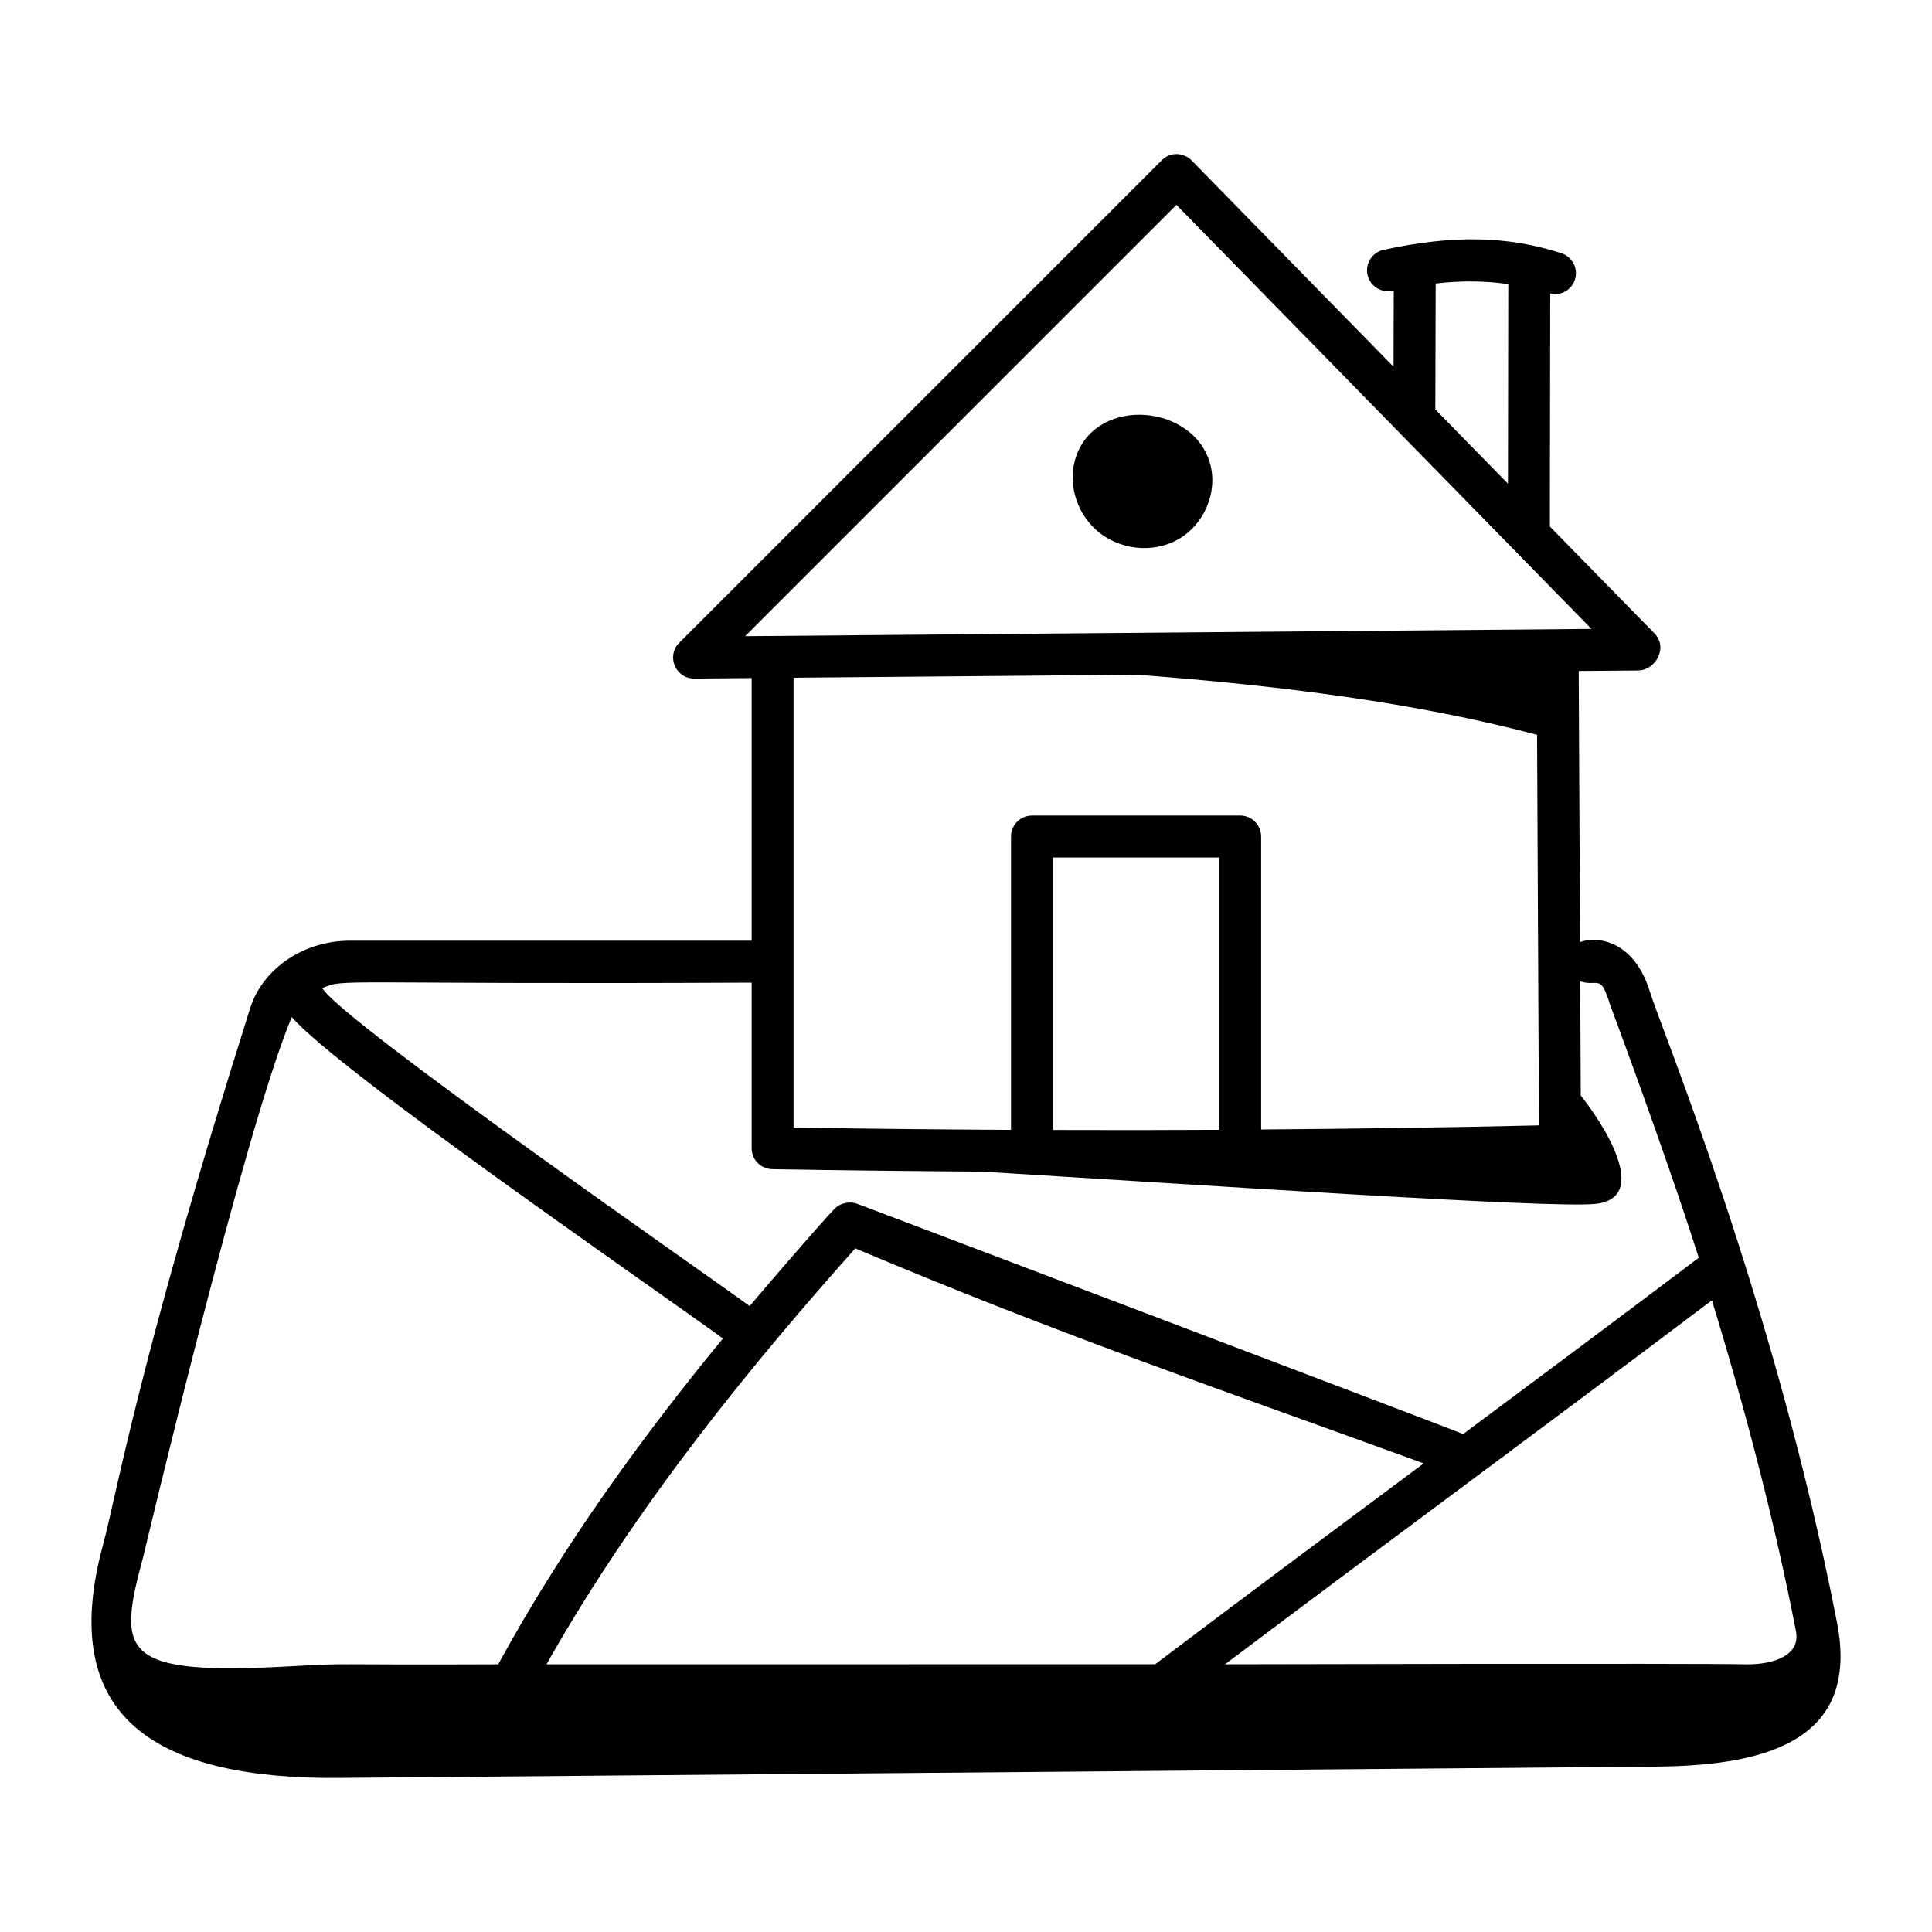 <?xml version="1.0" encoding="UTF-8"?>
<!-- Uploaded to: SVG Find, www.svgrepo.com, Generator: SVG Find Mixer Tools -->
<svg fill="#000000" width="800px" height="800px" version="1.1" viewBox="144 144 512 512" xmlns="http://www.w3.org/2000/svg">
 <g>
  <path d="m234.08 615.16c116.33-1 232.66-2 349-2.996 30.594-0.262 53.551-7.766 47.793-37.941-16.586-85.402-46.793-158.06-49.578-167.25-3.898-12.852-12.895-15.188-18.57-13.332l-0.348-71.824 15.793-0.137c4.438-0.039 8.055-5.981 4.246-9.867l-27.688-28.289 0.098-61.766c0.422 0.098 0.844 0.195 1.258 0.195 2.344 0 4.527-1.496 5.285-3.848 0.949-2.914-0.656-6.047-3.574-6.996-14.262-4.625-28.801-4.891-47.141-0.898-3 0.652-4.898 3.609-4.246 6.606 0.656 3.012 3.629 4.891 6.613 4.246 0.117-0.027 0.219-0.031 0.34-0.059l-0.059 20.184-53.516-54.676c-1.93-1.977-5.465-2.481-7.902-0.043l-127.87 127.87c-3.496 3.488-1.012 9.484 3.93 9.484h0.047l15.203-0.129v69.598h-106.5c-12.133 0-22.969 7.285-26.352 17.75-29.402 92.898-35.633 129.84-39.051 142.38-12.598 46.496 15 62.152 62.797 61.742zm54.75-30.105c24.34-43.148 55.934-81.141 81.828-110.23 53.961 22.805 94.434 36.523 150.64 56.984-23.574 17.535-47.16 35.094-71.172 53.238zm331.12-8.738c1.25 6.527-6.152 8.742-12.805 8.742-14.324-0.312-137.28-0.008-138.5-0.008 47.133-35.461 83.414-62.051 129.03-96.453 9.332 30.461 16.91 60.074 22.281 87.719zm-95.48-357.19c6.934-0.801 13.223-0.699 19.238 0.164l-0.082 52.891-19.254-19.672zm-183 93.469 114.3-114.3 109.98 112.37zm131.19 47.535h-55.172c-3.066 0-5.559 2.488-5.559 5.559v77.734c-18.988-0.105-38.137-0.289-57.629-0.605v-119.22l91.188-0.785c38.449 2.945 73.867 7.449 105.85 15.922l0.5 103.5c-24.426 0.574-48.953 0.895-73.621 1.086l-0.004-77.633c0-3.07-2.488-5.559-5.555-5.559zm-5.559 11.113v72.168c-14.574 0.082-29.281 0.086-44.059 0.035v-72.203zm-123.91 33.16v43.875c0 3.031 2.426 5.508 5.461 5.559 18.859 0.328 37.383 0.523 55.766 0.656 59.781 3.637 150.1 9.727 162.2 8.566 15.496-1.484 1.492-22.309-3.699-28.715l-0.145-30.27c4.801 1.52 5.344-2.25 7.883 6.121 0.074 0.25 14.16 37.727 23.535 67.113-21.043 15.895-41.766 31.34-62.445 46.727-0.594-0.379-171.52-65.199-160.63-61.031-1.734-0.664-4.328-0.34-5.945 1.328-3.266 3.371-16.695 18.887-22.508 25.785-10.758-7.898-106.73-74.547-113.19-84.129-0.031-0.047-0.082-0.066-0.113-0.113 6.367-2.668 2.055-0.934 113.82-1.473zm-161.18 151.92c0.207-0.758 26.754-112.9 39.301-142.8 12.109 14.117 96.395 72.184 114.27 85.184-20.66 25.168-42.129 54.352-59.543 86.352-46.566 0.211-38.598-0.398-54.219 0.48-46.199 2.633-46.82-3.289-39.805-29.211z"/>
  <path d="m464.73 267.03c-4.246-15.816-29.547-18.16-35.41-2.461-2.566 6.859-0.336 15.121 5.422 20.094 5.91 5.09 14.68 6.027 21.336 2.359 6.961-3.848 10.68-12.445 8.652-19.992z"/>
 </g>
</svg>